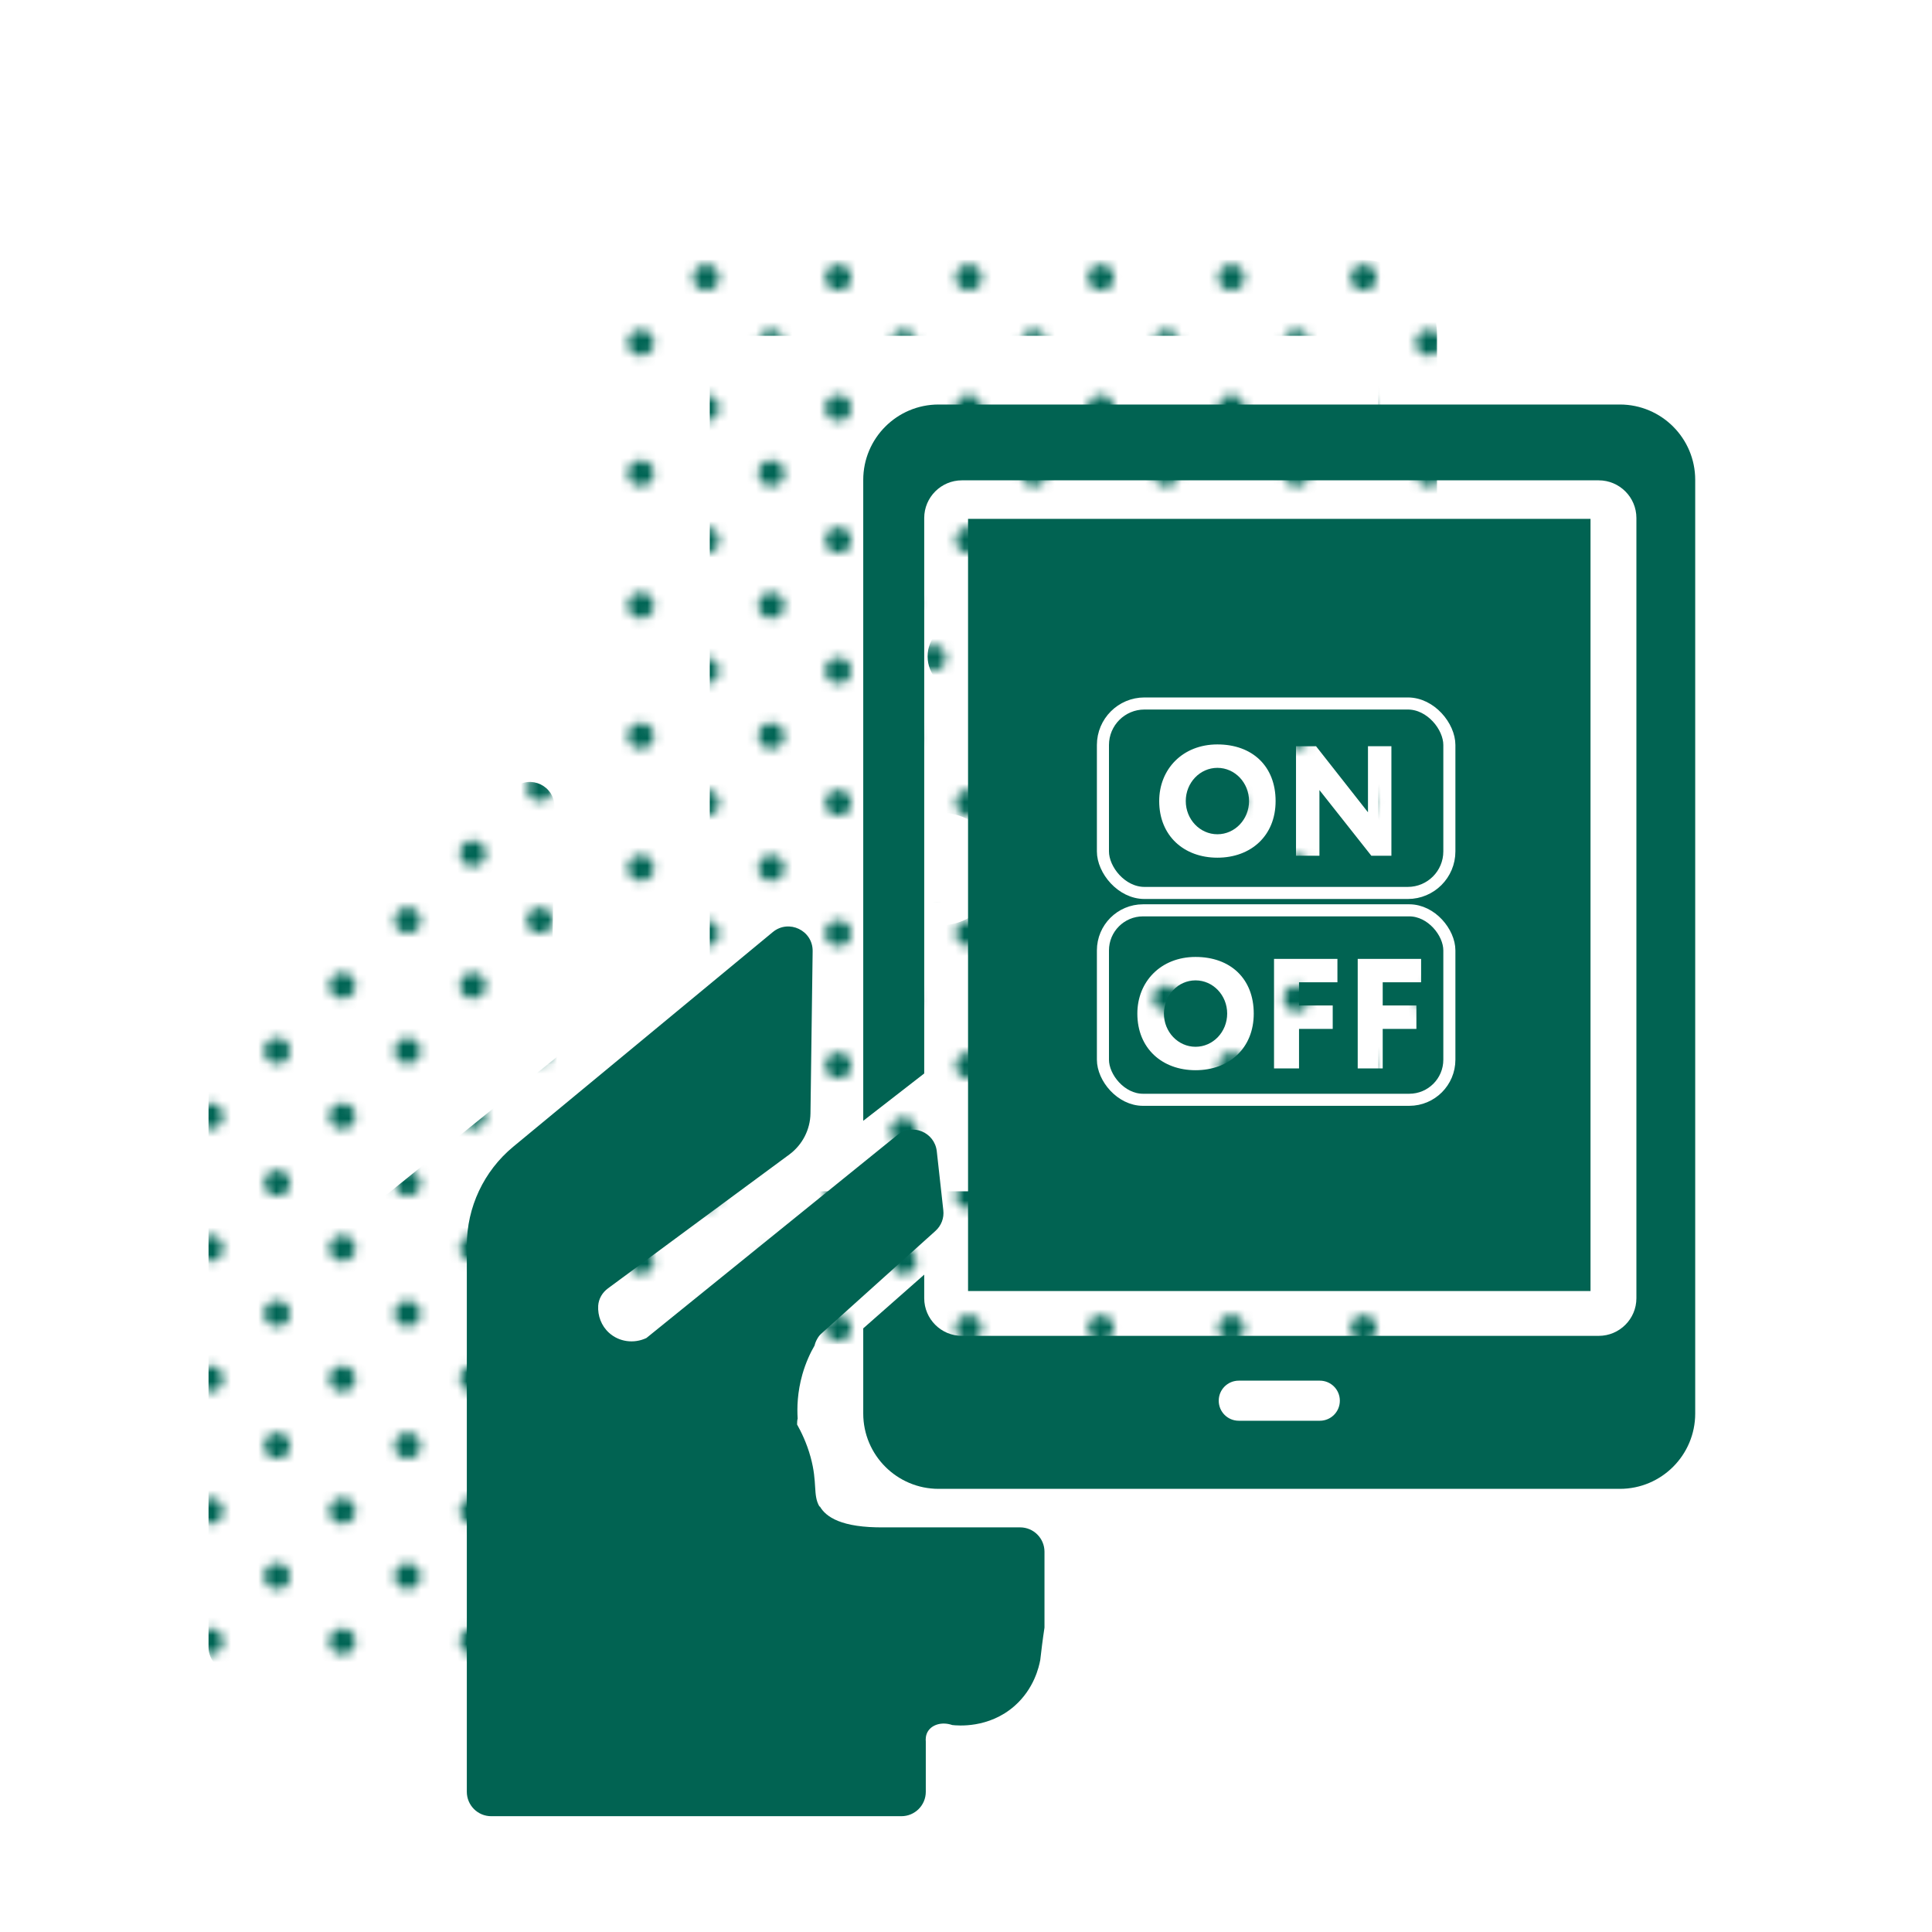 <?xml version="1.0" encoding="UTF-8"?>
<svg id="Text" xmlns="http://www.w3.org/2000/svg" xmlns:xlink="http://www.w3.org/1999/xlink" viewBox="0 0 160 160">
  <defs>
    <style>
      .cls-1 {
        fill: #016352;
      }

      .cls-2 {
        stroke: #fff;
        stroke-miterlimit: 10;
      }

      .cls-2, .cls-3 {
        fill: none;
      }

      .cls-4 {
        fill: url(#Green-3);
      }

      .cls-5 {
        fill: #006555;
      }

      .cls-6 {
        fill: url(#Green-2);
      }

      .cls-7 {
        fill: url(#Green);
      }
    </style>
    <pattern id="Green" x="0" y="0" width="28.8" height="28.8" patternTransform="translate(-1480.5 -2057.98) scale(.75)" patternUnits="userSpaceOnUse" viewBox="0 0 28.8 28.8">
      <g>
        <rect class="cls-3" x="0" width="28.8" height="28.8"/>
        <g>
          <path class="cls-5" d="M25.2,26.64c.8,0,1.44-.64,1.44-1.44s-.64-1.44-1.44-1.44-1.44,.64-1.44,1.44,.64,1.44,1.44,1.44Z"/>
          <path class="cls-5" d="M10.8,26.64c.8,0,1.44-.64,1.44-1.44s-.65-1.44-1.44-1.44-1.44,.64-1.44,1.44,.64,1.44,1.44,1.44Z"/>
          <path class="cls-5" d="M25.2,12.24c.8,0,1.44-.65,1.44-1.44s-.64-1.44-1.44-1.44-1.44,.64-1.44,1.44,.64,1.44,1.44,1.44Z"/>
          <path class="cls-5" d="M10.8,12.24c.8,0,1.44-.65,1.44-1.44s-.65-1.44-1.44-1.44-1.44,.64-1.44,1.44,.64,1.44,1.44,1.44Z"/>
          <path class="cls-5" d="M3.6,19.44c.79,0,1.44-.64,1.44-1.44s-.65-1.44-1.44-1.44-1.44,.64-1.44,1.44,.64,1.44,1.44,1.44Z"/>
          <path class="cls-5" d="M18,19.44c.79,0,1.44-.64,1.44-1.44s-.65-1.44-1.44-1.44-1.44,.64-1.44,1.44,.64,1.44,1.44,1.44Z"/>
          <path class="cls-5" d="M3.6,5.04c.79,0,1.44-.64,1.44-1.44s-.65-1.44-1.44-1.44-1.44,.64-1.44,1.44,.64,1.44,1.44,1.44Z"/>
          <path class="cls-5" d="M18,5.04c.79,0,1.44-.64,1.44-1.44s-.65-1.44-1.44-1.44-1.44,.64-1.44,1.44,.64,1.44,1.44,1.44Z"/>
        </g>
      </g>
    </pattern>
    <pattern id="Green-2" data-name="Green" patternTransform="translate(-1477.51 -2045.97) scale(.75)" xlink:href="#Green"/>
    <pattern id="Green-3" data-name="Green" patternTransform="translate(-1477.51 -2045.97) scale(.75)" xlink:href="#Green"/>
  </defs>
  <g>
    <path class="cls-7" d="M46.47,112.79c-.56-.97-.14-1.94-.73-4.09-.33-1.2-.8-2.13-1.12-2.7,0-.07,0-.16,.01-.25,0-.08,.02-.16,.04-.24-.06-.88-.03-2.18,.39-3.66,.28-.98,.66-1.79,1.01-2.39,.03-.14,.1-.35,.23-.57,.1-.18,.23-.34,.39-.47l9.39-8.45c.48-.43,.73-1.07,.65-1.72l-.54-4.88c-.18-1.58-2.03-2.35-3.27-1.34l-20.78,16.81c-1.04,.49-2.27,.32-3.1-.44-.63-.57-.94-1.41-.89-2.24,.04-.58,.35-1.1,.82-1.44,5-3.69,10-7.39,15.01-11.08,1.08-.8,1.73-2.06,1.75-3.4l.18-13.44c.02-1.72-1.98-2.67-3.3-1.58l-21.5,17.78c-2.43,2.01-3.84,5.01-3.84,8.16v45.26c0,1.11,.9,2.02,2.02,2.02H53.22c1.11,0,2.02-.9,2.02-2.02v-4.16c-.02-.19-.02-.57,.21-.9,.37-.53,1.17-.75,1.98-.47,.43,.05,3.02,.3,5.16-1.58,1.62-1.43,2.02-3.23,2.13-3.81,.05-.41,.1-.83,.15-1.25,.06-.48,.13-.96,.2-1.43v-6.28c0-1.11-.9-2.02-2.02-2.02h-11.25c-3.58,.04-4.84-.88-5.33-1.73Z"/>
    <path class="cls-6" d="M50.11,98.04v7.04c0,3.45,2.8,6.24,6.24,6.24h56.42c3.45,0,6.24-2.8,6.24-6.24V27.76c0-3.45-2.8-6.24-6.24-6.24H56.35c-3.45,0-6.24,2.8-6.24,6.24V98.04Zm37.81,7.64h-6.71c-.92,0-1.66-.74-1.66-1.66s.74-1.66,1.66-1.66h6.71c.92,0,1.66,.74,1.66,1.66s-.74,1.66-1.66,1.66Zm-37.81-24.84l5.05-3.92V30.93c0-1.72,1.4-3.12,3.12-3.12h52.74c1.72,0,3.12,1.4,3.12,3.12V95.54c0,1.72-1.4,3.12-3.12,3.12H58.27c-1.72,0-3.12-1.4-3.12-3.12v-1.95l-5.05,4.45v-17.2Z"/>
    <g>
      <ellipse class="cls-7" cx="77.62" cy="71.97" rx="2.62" ry="2.75"/>
      <ellipse class="cls-7" cx="79.44" cy="54.36" rx="2.62" ry="2.75"/>
      <path class="cls-4" d="M58.78,31v63.95h51.55V31H58.78Zm27.16,18.83h1.66l4.3,5.47v-5.47h1.94v9.07h-1.66l-4.3-5.44v5.44h-1.94v-9.07Zm-8.32,26.83c-2.76,0-4.82-1.8-4.82-4.69,0-2.63,1.93-4.69,4.82-4.69s4.82,1.8,4.82,4.69-2.06,4.69-4.82,4.69Zm1.81-17.6c-2.76,0-4.82-1.8-4.82-4.69,0-2.63,1.93-4.69,4.82-4.69s4.82,1.8,4.82,4.69-2.06,4.69-4.82,4.69Zm9.94,10.32h-3.18v1.92h2.79v1.94h-2.79v3.27h-2.07v-9.07h5.25v1.94Zm6.93,0h-3.18v1.92h2.79v1.94h-2.79v3.27h-2.07v-9.07h5.25v1.94Z"/>
    </g>
  </g>
  <path class="cls-1" d="M67.86,124.76c-.56-.97-.14-1.94-.73-4.09-.33-1.2-.8-2.13-1.12-2.7,0-.07,0-.16,.01-.25,0-.08,.02-.16,.04-.24-.06-.88-.03-2.18,.39-3.66,.28-.98,.66-1.79,1.01-2.39,.03-.14,.1-.35,.23-.57,.1-.18,.23-.34,.39-.47l9.39-8.45c.48-.43,.73-1.07,.65-1.72l-.54-4.88c-.18-1.58-2.03-2.35-3.27-1.34l-20.78,16.81c-1.04,.49-2.27,.32-3.1-.44-.63-.57-.94-1.41-.89-2.24,.04-.58,.35-1.1,.82-1.44,5-3.69,10-7.39,15.01-11.08,1.08-.8,1.73-2.06,1.75-3.4l.18-13.44c.02-1.72-1.98-2.67-3.3-1.58l-21.5,17.78c-2.43,2.01-3.84,5.01-3.84,8.16v45.26c0,1.11,.9,2.02,2.02,2.02h33.97c1.11,0,2.02-.9,2.02-2.02v-4.16c-.02-.19-.02-.57,.21-.9,.37-.53,1.17-.75,1.98-.47,.43,.05,3.02,.3,5.16-1.58,1.62-1.43,2.02-3.23,2.13-3.81,.05-.41,.1-.83,.15-1.25,.06-.48,.13-.96,.2-1.43v-6.28c0-1.11-.9-2.02-2.02-2.02h-11.25c-3.58,.04-4.84-.88-5.33-1.73Z"/>
  <path class="cls-1" d="M71.49,110.02v7.04c0,3.45,2.8,6.24,6.24,6.24h56.42c3.45,0,6.24-2.8,6.24-6.24V39.74c0-3.45-2.8-6.24-6.24-6.24h-56.42c-3.45,0-6.24,2.8-6.24,6.24V110.02Zm37.81,7.64h-6.71c-.92,0-1.66-.74-1.66-1.66s.74-1.66,1.66-1.66h6.71c.92,0,1.66,.74,1.66,1.66s-.74,1.66-1.66,1.66Zm-37.81-24.84l5.05-3.92V42.9c0-1.72,1.4-3.12,3.12-3.12h52.74c1.72,0,3.12,1.4,3.12,3.12V107.51c0,1.72-1.4,3.12-3.12,3.12h-52.74c-1.72,0-3.12-1.4-3.12-3.12v-1.95l-5.05,4.45v-17.2Z"/>
  <g>
    <g>
      <ellipse class="cls-1" cx="99.01" cy="83.94" rx="2.62" ry="2.75"/>
      <ellipse class="cls-1" cx="100.82" cy="66.34" rx="2.62" ry="2.75"/>
      <path class="cls-1" d="M80.17,42.97v63.95h51.55V42.97h-51.55Zm27.16,18.83h1.66l4.3,5.47v-5.47h1.94v9.07h-1.66l-4.3-5.44v5.44h-1.94v-9.07Zm-8.32,26.83c-2.76,0-4.82-1.8-4.82-4.69,0-2.63,1.93-4.69,4.82-4.69s4.82,1.8,4.82,4.69-2.06,4.69-4.82,4.69Zm1.81-17.6c-2.76,0-4.82-1.8-4.82-4.69,0-2.63,1.93-4.69,4.82-4.69s4.82,1.8,4.82,4.69-2.06,4.69-4.82,4.69Zm9.94,10.32h-3.18v1.92h2.79v1.94h-2.79v3.27h-2.07v-9.07h5.25v1.94Zm6.93,0h-3.18v1.92h2.79v1.94h-2.79v3.27h-2.07v-9.07h5.25v1.94Z"/>
    </g>
    <rect class="cls-2" x="91.34" y="58.26" width="28.69" height="15.69" rx="3.44" ry="3.44"/>
    <rect class="cls-2" x="91.34" y="75.39" width="28.69" height="15.69" rx="3.32" ry="3.32"/>
  </g>
</svg>